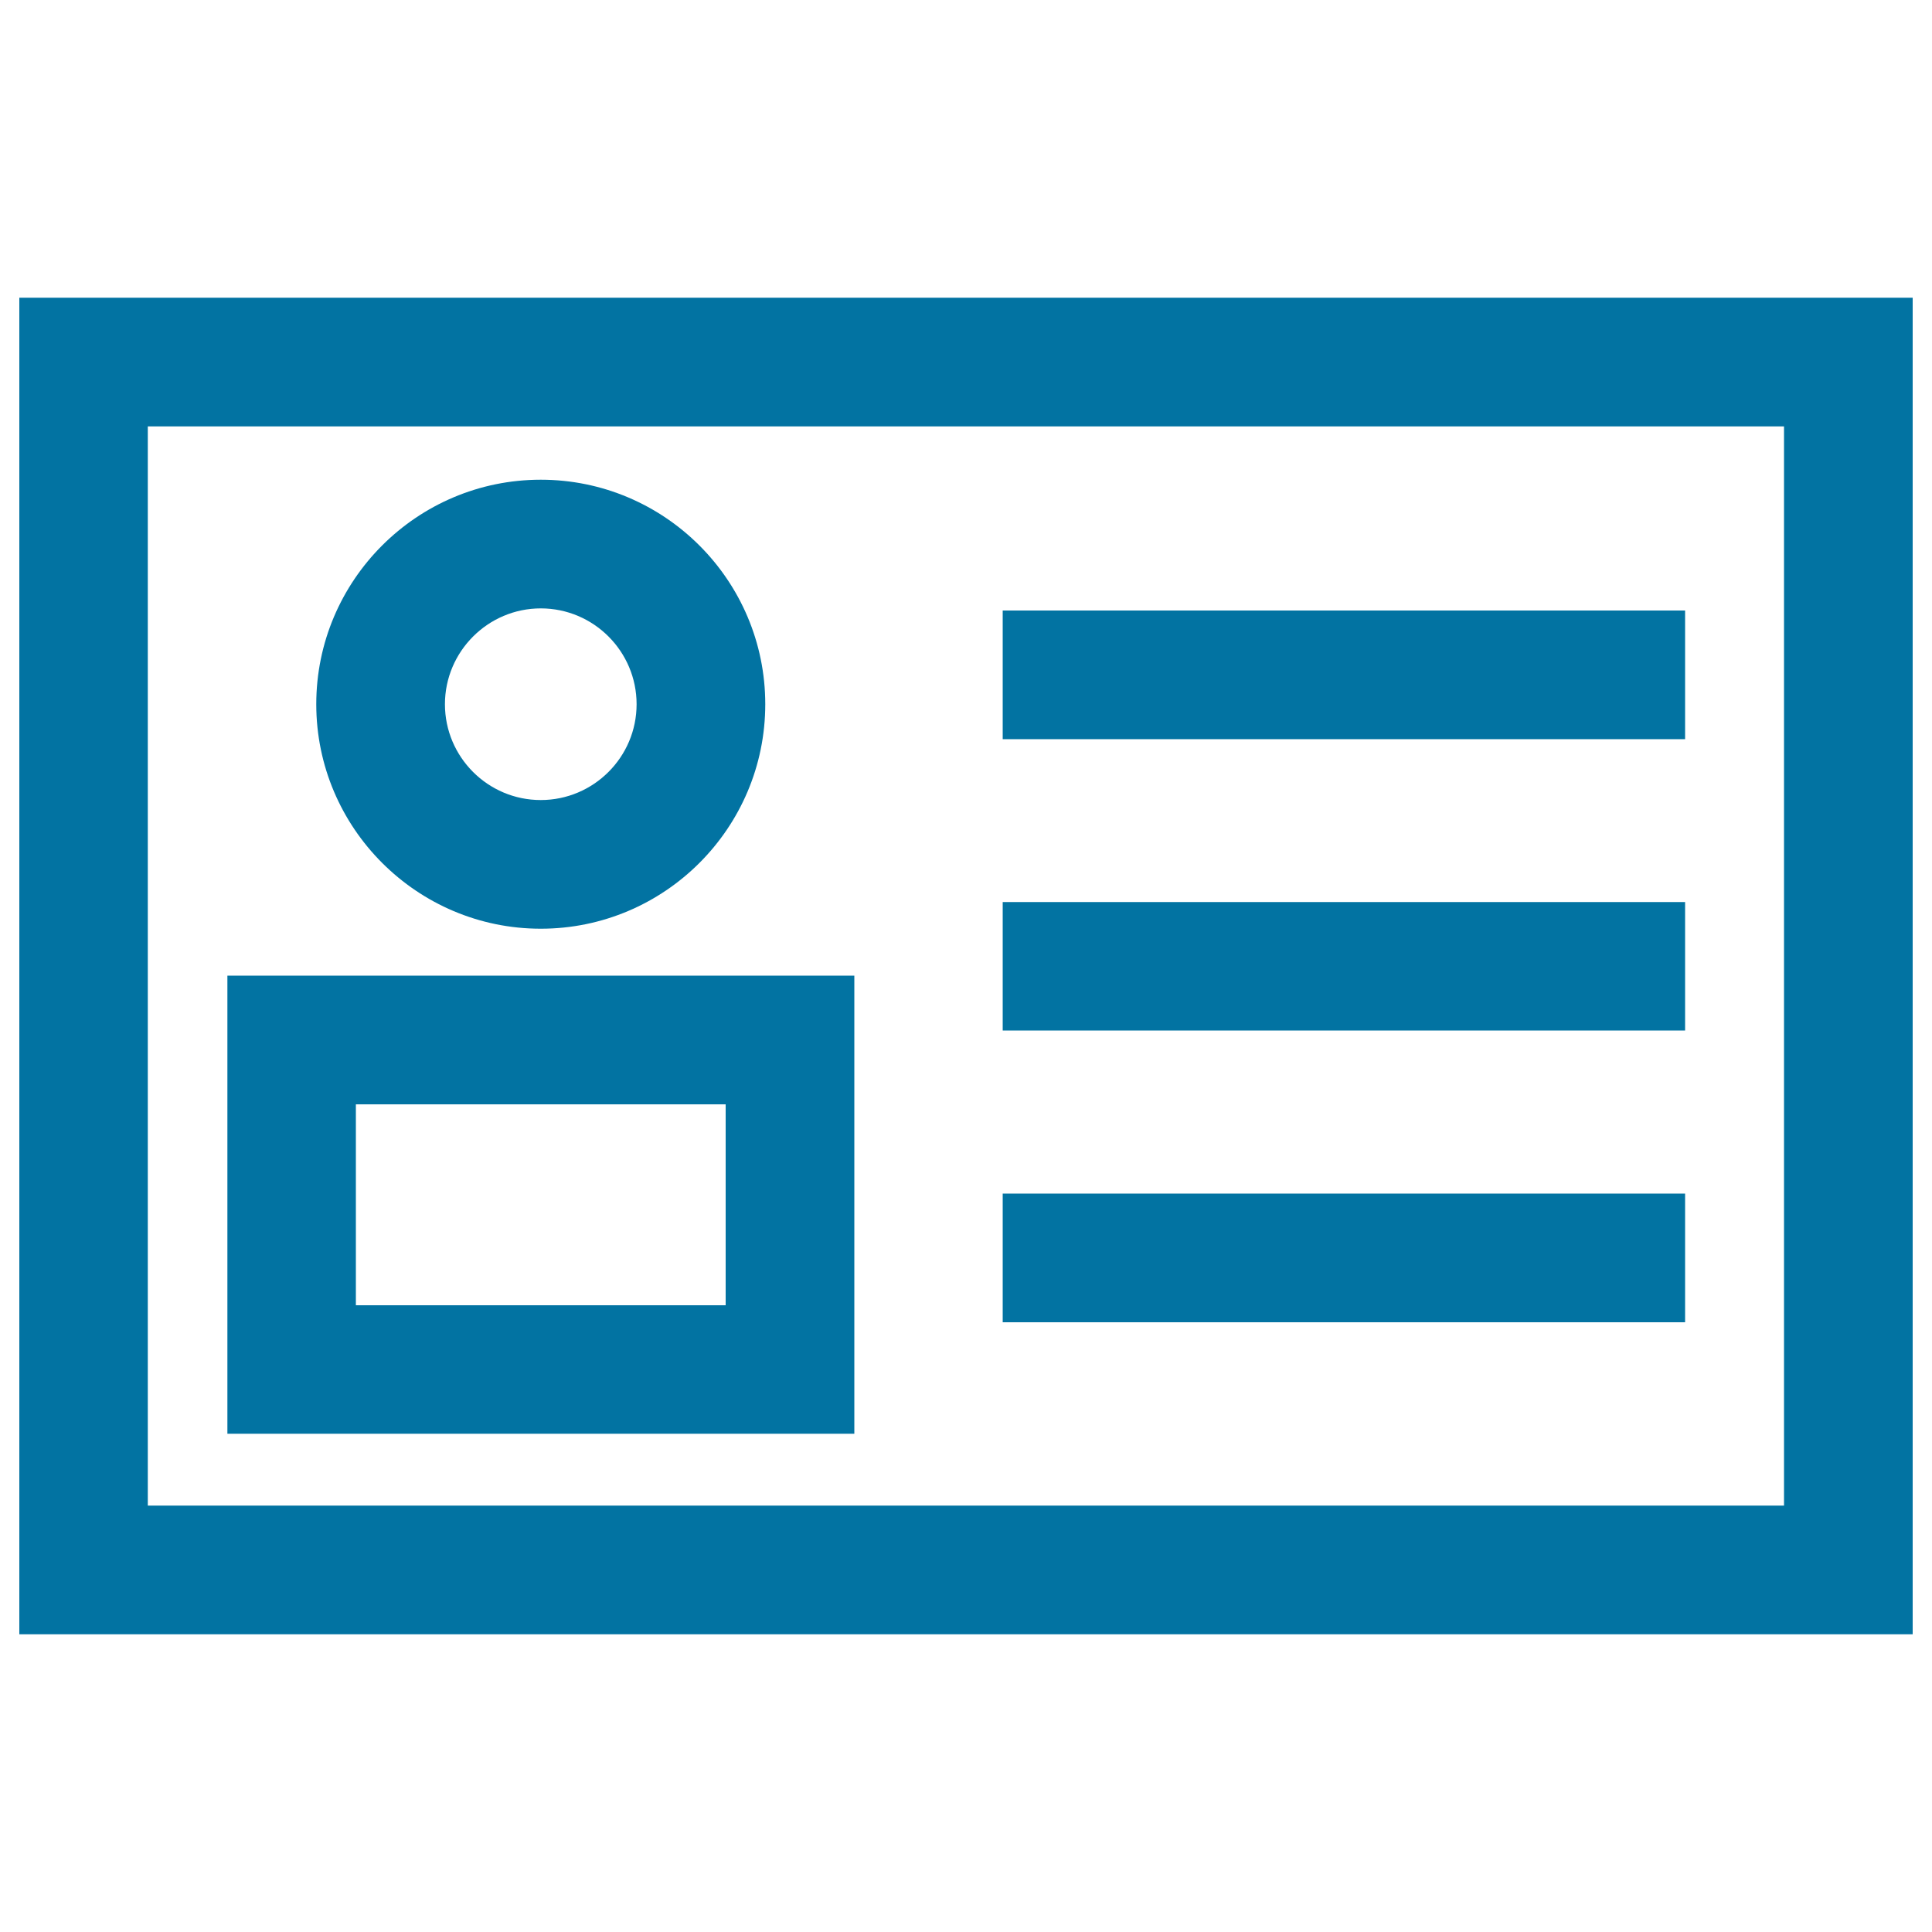 <svg xmlns="http://www.w3.org/2000/svg" viewBox="0 0 1000 1000" style="fill:#0273a2">
<title>Ecommerce User Profile SVG icon</title>
<g><g><path d="M10,845.9h980V154.1H10V845.9z M76.5,220.7h846.9v558.6H76.5V220.7z"/><path d="M117.7,742.1h324.5V505H117.7V742.1z M184.2,571.6h191.4v104H184.2V571.6z"/><path d="M279.9,480.7c64.1,0,116.2-52.1,116.2-116.2c0-64.1-52.1-116.2-116.2-116.2c-64.1,0-116.2,52.1-116.2,116.2C163.7,428.6,215.9,480.7,279.9,480.7z M279.9,314.9c27.4,0,49.6,22.3,49.6,49.6c0,27.4-22.3,49.6-49.6,49.6c-27.4,0-49.6-22.3-49.6-49.6C230.3,337.2,252.6,314.9,279.9,314.9z"/><rect x="519" y="617.8" width="353.2" height="66.6"/><rect x="519" y="466.9" width="353.2" height="66.5"/><rect x="519" y="316" width="353.2" height="66.6"/></g></g>
</svg>